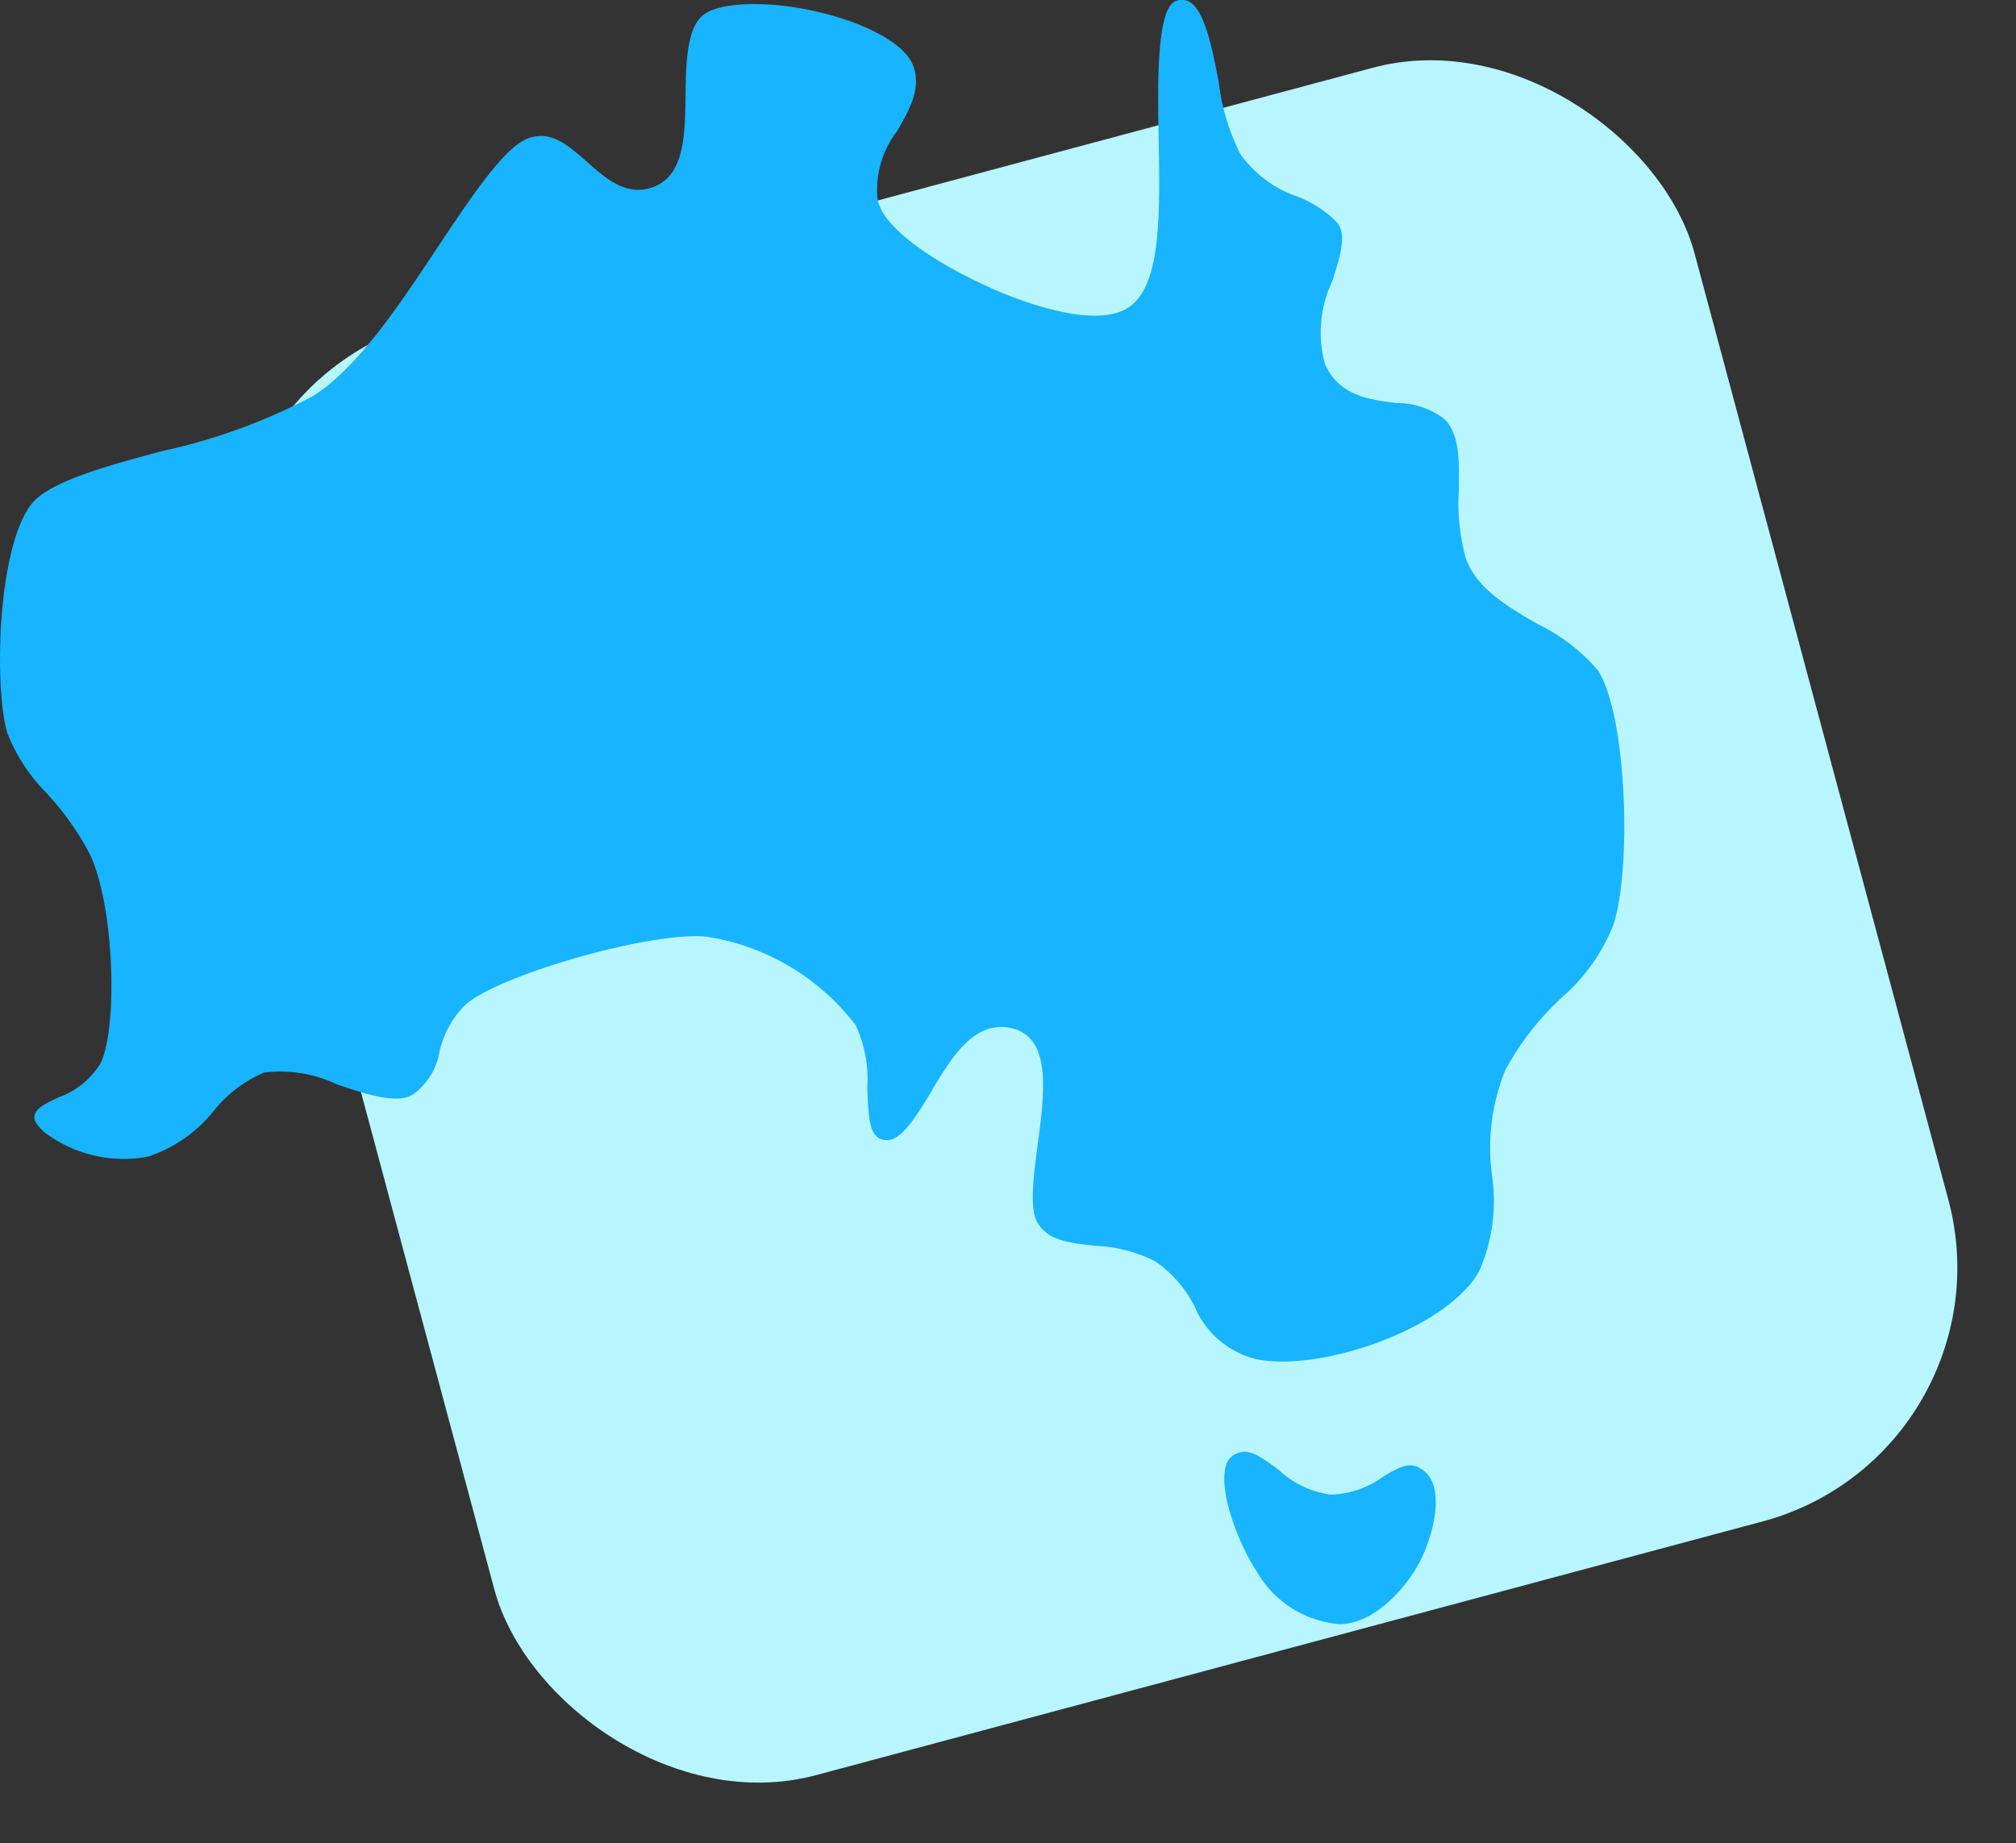 <?xml version="1.0" encoding="UTF-8"?>
<svg xmlns="http://www.w3.org/2000/svg" width="84.381" height="77.159" viewBox="0 0 84.381 77.159">
  <rect x="0" y="0" width="84.381" height="77.159" fill="#333333" stroke="none"/>
  <g id="ic1" transform="translate(-886.95 -1096)">
    <rect id="Rectangle_2" data-name="Rectangle 2" width="63" height="63" rx="11" transform="matrix(0.966, -0.259, 0.259, 0.966, 894.172, 1112.306)" fill="#b7f6ff"></rect>
    <g id="noun-australia-5097105" transform="translate(816.942 1096.004)">
      <path id="Path_10041" data-name="Path 10041" d="M136.872,28.042a7.708,7.708,0,0,0-2.5-1.916c-1.281-.746-2.607-1.517-3.028-2.812a8.8,8.8,0,0,1-.274-2.847c.016-1.222.029-2.278-.6-2.925a3.312,3.312,0,0,0-2.025-.675c-1.125-.139-2.4-.3-2.983-1.644a4.989,4.989,0,0,1,.3-3.433c.334-1.032.65-2.007.185-2.506a4.7,4.7,0,0,0-1.7-1.083,4.824,4.824,0,0,1-2.324-1.757,8.933,8.933,0,0,1-.9-2.994c-.253-1.317-.568-2.955-1.2-3.362a.667.667,0,0,0-.563-.062c-.857.212-.8,3.562-.756,5.779.057,3.159.112,6.144-1.251,7.055-1.226.82-3.727.021-5.109-.527-1.708-.678-5.035-2.379-5.4-3.962a3.994,3.994,0,0,1,.807-2.877c.539-.936,1.049-1.821.659-2.794-.334-.835-1.84-1.69-3.835-2.176C102.234,0,100.1.057,99.41.651c-.67.577-.691,2.059-.709,3.366-.023,1.606-.047,3.267-1.272,3.778-1.152.481-2.049-.313-2.84-1.013-.933-.827-1.565-1.306-2.458-1-.991.335-2.419,2.484-3.8,4.561-1.653,2.487-3.363,5.059-5.213,6.227a24.378,24.378,0,0,1-6.333,2.313c-2.323.626-4.726,1.274-5.465,2.224-1.434,1.843-1.56,7.7-1.007,9.573a7.325,7.325,0,0,0,1.633,2.506,12,12,0,0,1,1.8,2.525c1.06,2.171,1.2,7.326.469,8.8a3.393,3.393,0,0,1-1.77,1.433c-.673.317-.971.49-1,.816-.011.123.1.357.428.642A5.488,5.488,0,0,0,76.2,48.42a5.915,5.915,0,0,0,2.769-1.934A5.372,5.372,0,0,1,81.06,44.9a5.5,5.5,0,0,1,3.052.494c1.182.4,2.522.851,3.185.42a2.753,2.753,0,0,0,1.1-1.769A4.064,4.064,0,0,1,89.444,42.1c1.357-1.278,7.9-3.14,10.143-2.888a9.7,9.7,0,0,1,6.24,3.709,5.366,5.366,0,0,1,.483,2.6c.044,1.617.165,2.163.793,2.209s1.306-1.069,1.893-2.053c.754-1.265,1.6-2.686,2.916-2.686a1.94,1.94,0,0,1,.348.032c1.788.325,1.471,2.712,1.19,4.818-.17,1.28-.363,2.731-.034,3.309.425.747,1.2.868,2.424,1a6.162,6.162,0,0,1,2.512.646,5,5,0,0,1,1.659,1.905,3.779,3.779,0,0,0,2.592,2.2c2.682.543,7.951-1.266,9.311-3.674a7.3,7.3,0,0,0,.541-4.041,8.6,8.6,0,0,1,.559-4.391,11.726,11.726,0,0,1,2.357-3.031,7.846,7.846,0,0,0,2.171-3.064c.786-2.444.534-8.9-.67-10.662Z" transform="translate(0 0)" fill="#18b4ff"></path>
      <path id="Path_10042" data-name="Path 10042" d="M500.258,501.288c-.459-.24-.843-.034-1.539.382a3.9,3.9,0,0,1-2.171.744,4,4,0,0,1-2.186-1.037c-.913-.69-1.371-.956-1.915-.6a.792.792,0,0,0-.321.545c-.246,1.209.71,3.406,1.315,4.3a4.4,4.4,0,0,0,3.46,2.213h.006c1.475,0,2.818-1.561,3.361-2.608.523-1.007,1.208-3.294-.01-3.931Z" transform="translate(-370.835 -439.843)" fill="#18b4ff"></path>
    </g>
  </g>
</svg>
